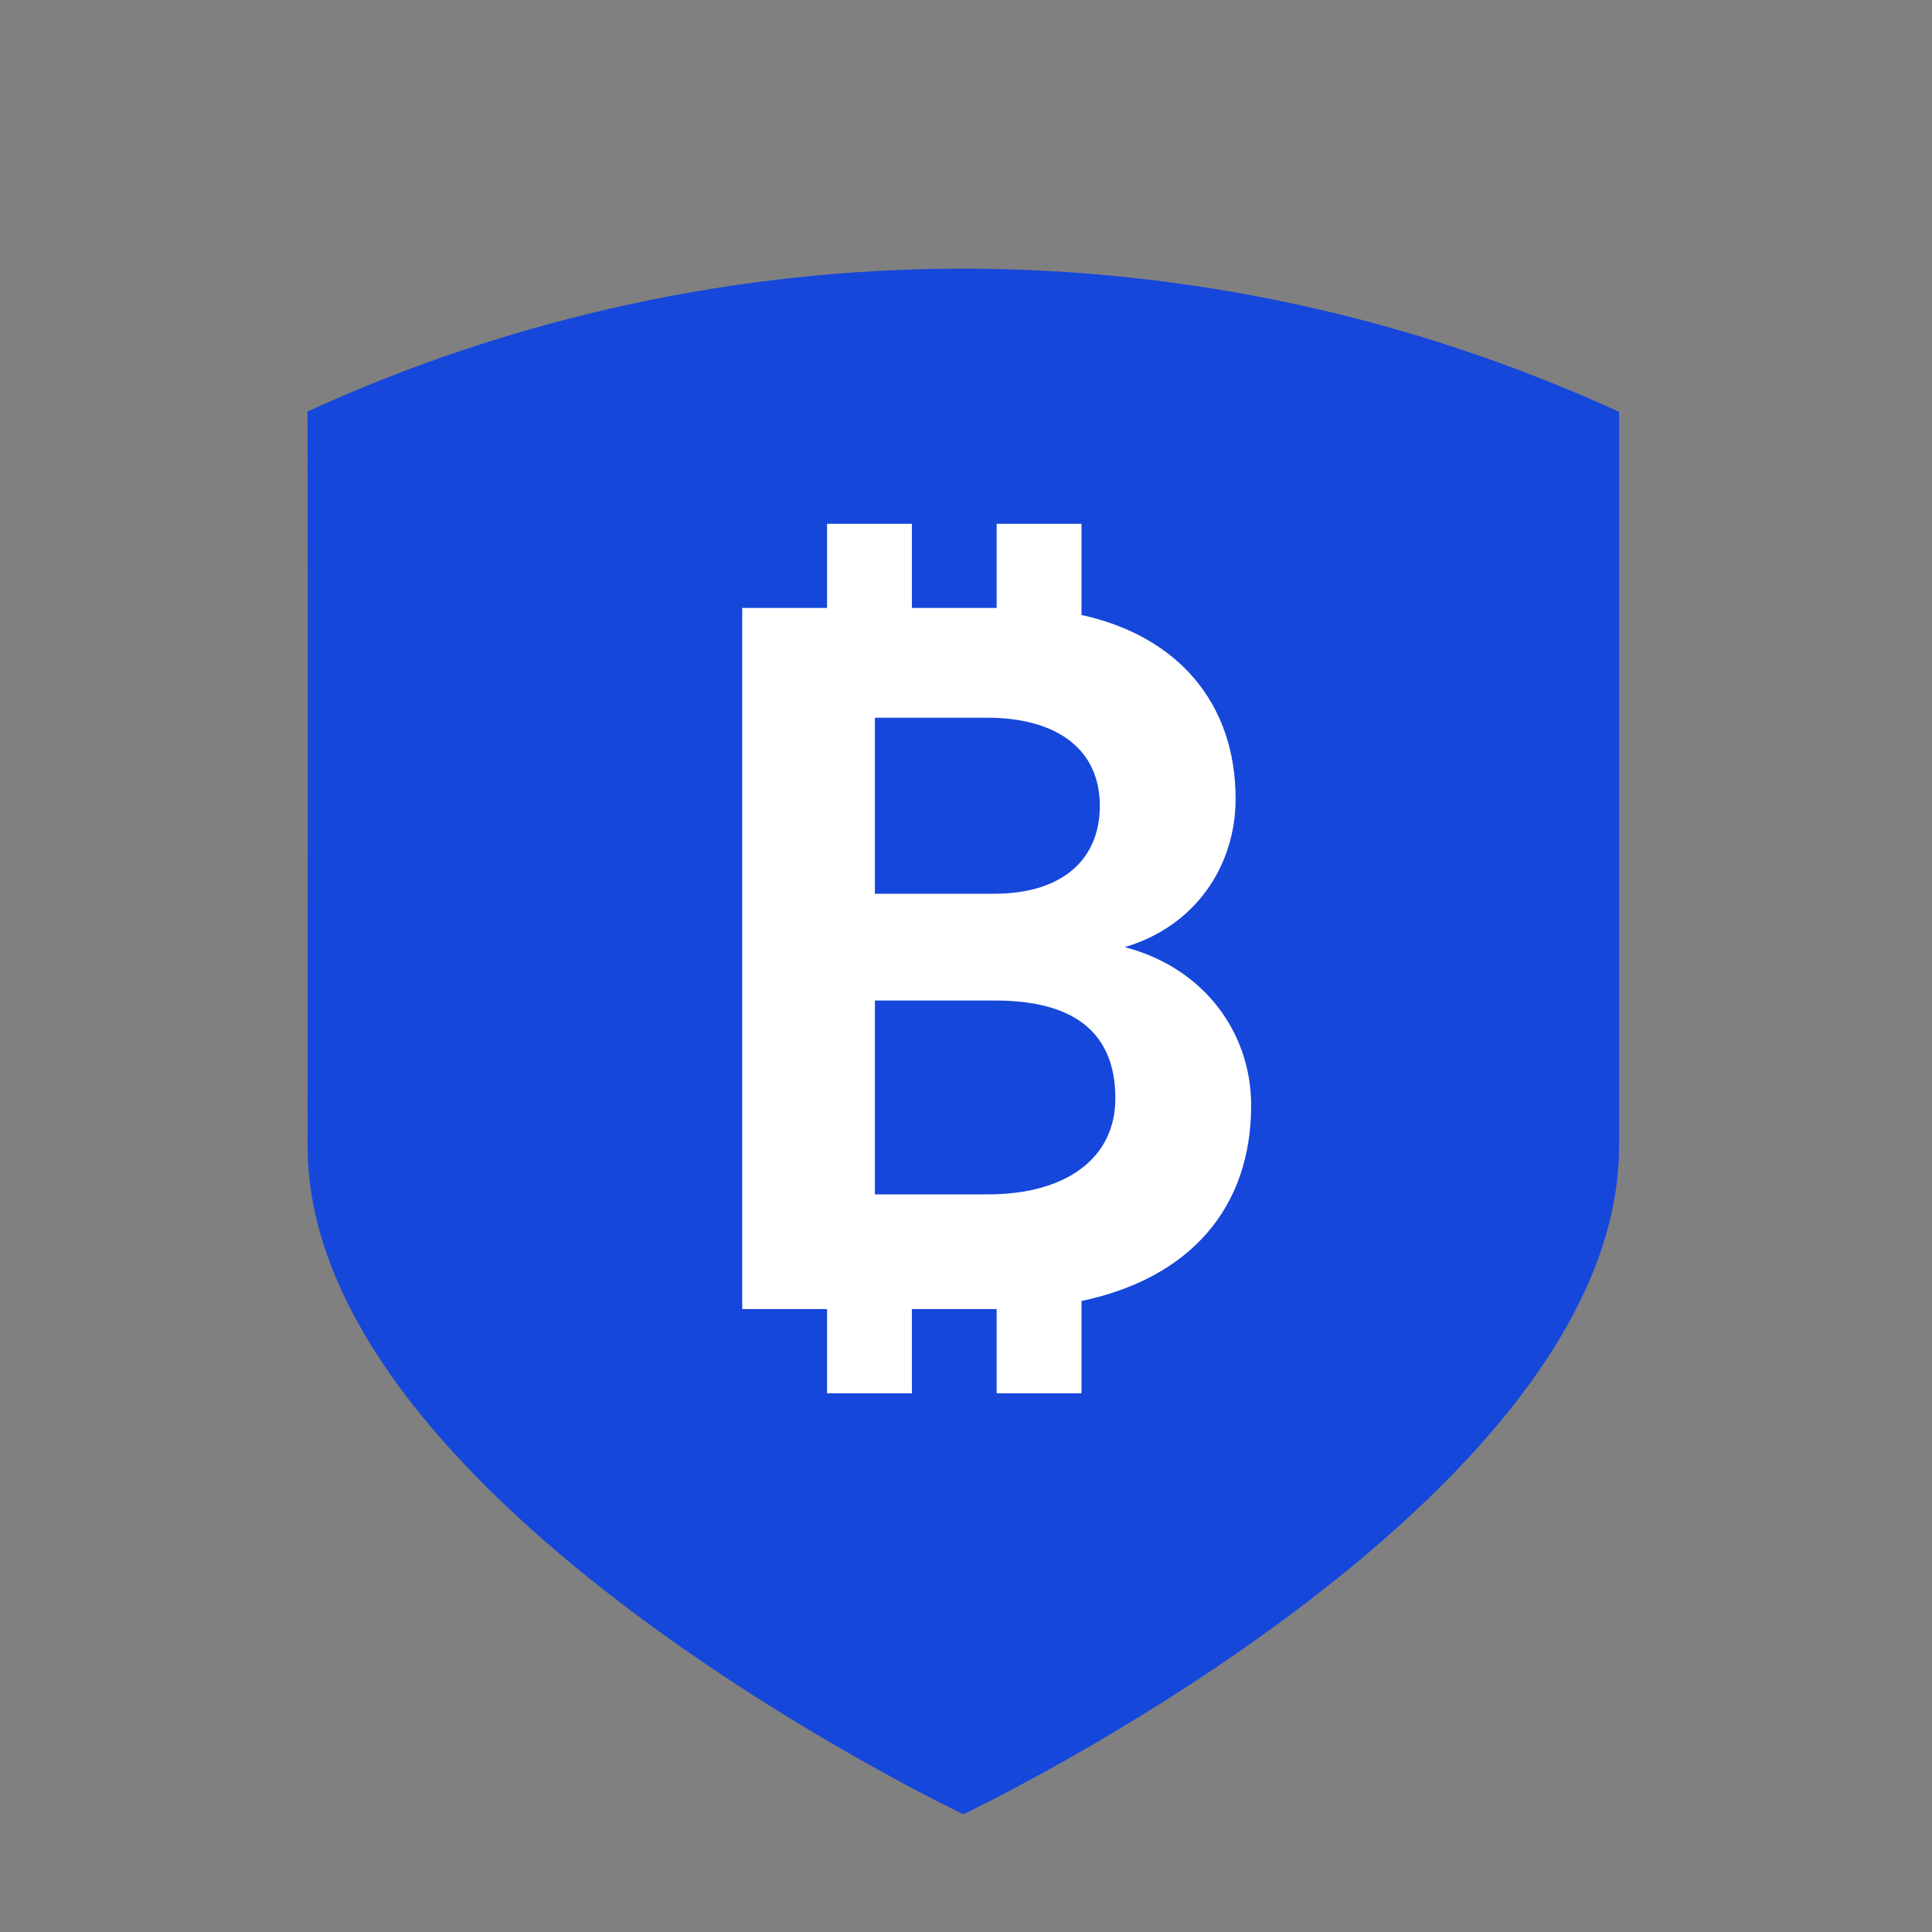 <svg width="64" height="64" viewBox="0 0 64 64" fill="none" xmlns="http://www.w3.org/2000/svg">
<rect x="0" y="0" width="64" height="64" fill="#808080" stroke="none"/>
<path d="M31.912 60.1C31.912 60.1 53.634 49.797 53.634 37.962C53.634 28.784 53.634 22.822 53.634 13.643C39.844 7.324 23.981 7.318 10.188 13.63C10.2 22.812 10.189 28.779 10.189 37.962C10.189 49.797 31.912 60.1 31.912 60.1Z" fill="#1647DB"/>
<path fill-rule="evenodd" clip-rule="evenodd" d="M27.397 17.352H30.207V20.139H33.016V17.352H35.826V20.372C39.015 21.07 40.931 23.292 40.931 26.462C40.931 28.689 39.592 30.688 37.257 31.375C39.901 32.063 41.446 34.225 41.446 36.617C41.446 40.039 39.396 42.344 35.826 43.097V46.153H33.016V43.365H30.207V46.153H27.397V43.365H24.587V20.139H27.397V17.352ZM36.433 26.691C36.433 24.857 35.059 23.775 32.69 23.775H28.982V29.607H32.931C35.128 29.607 36.433 28.525 36.433 26.691ZM36.948 36.388C36.948 34.225 35.609 33.144 32.965 33.144H28.982V39.565H32.725C35.334 39.565 36.948 38.353 36.948 36.388Z" fill="white"/>
</svg>

